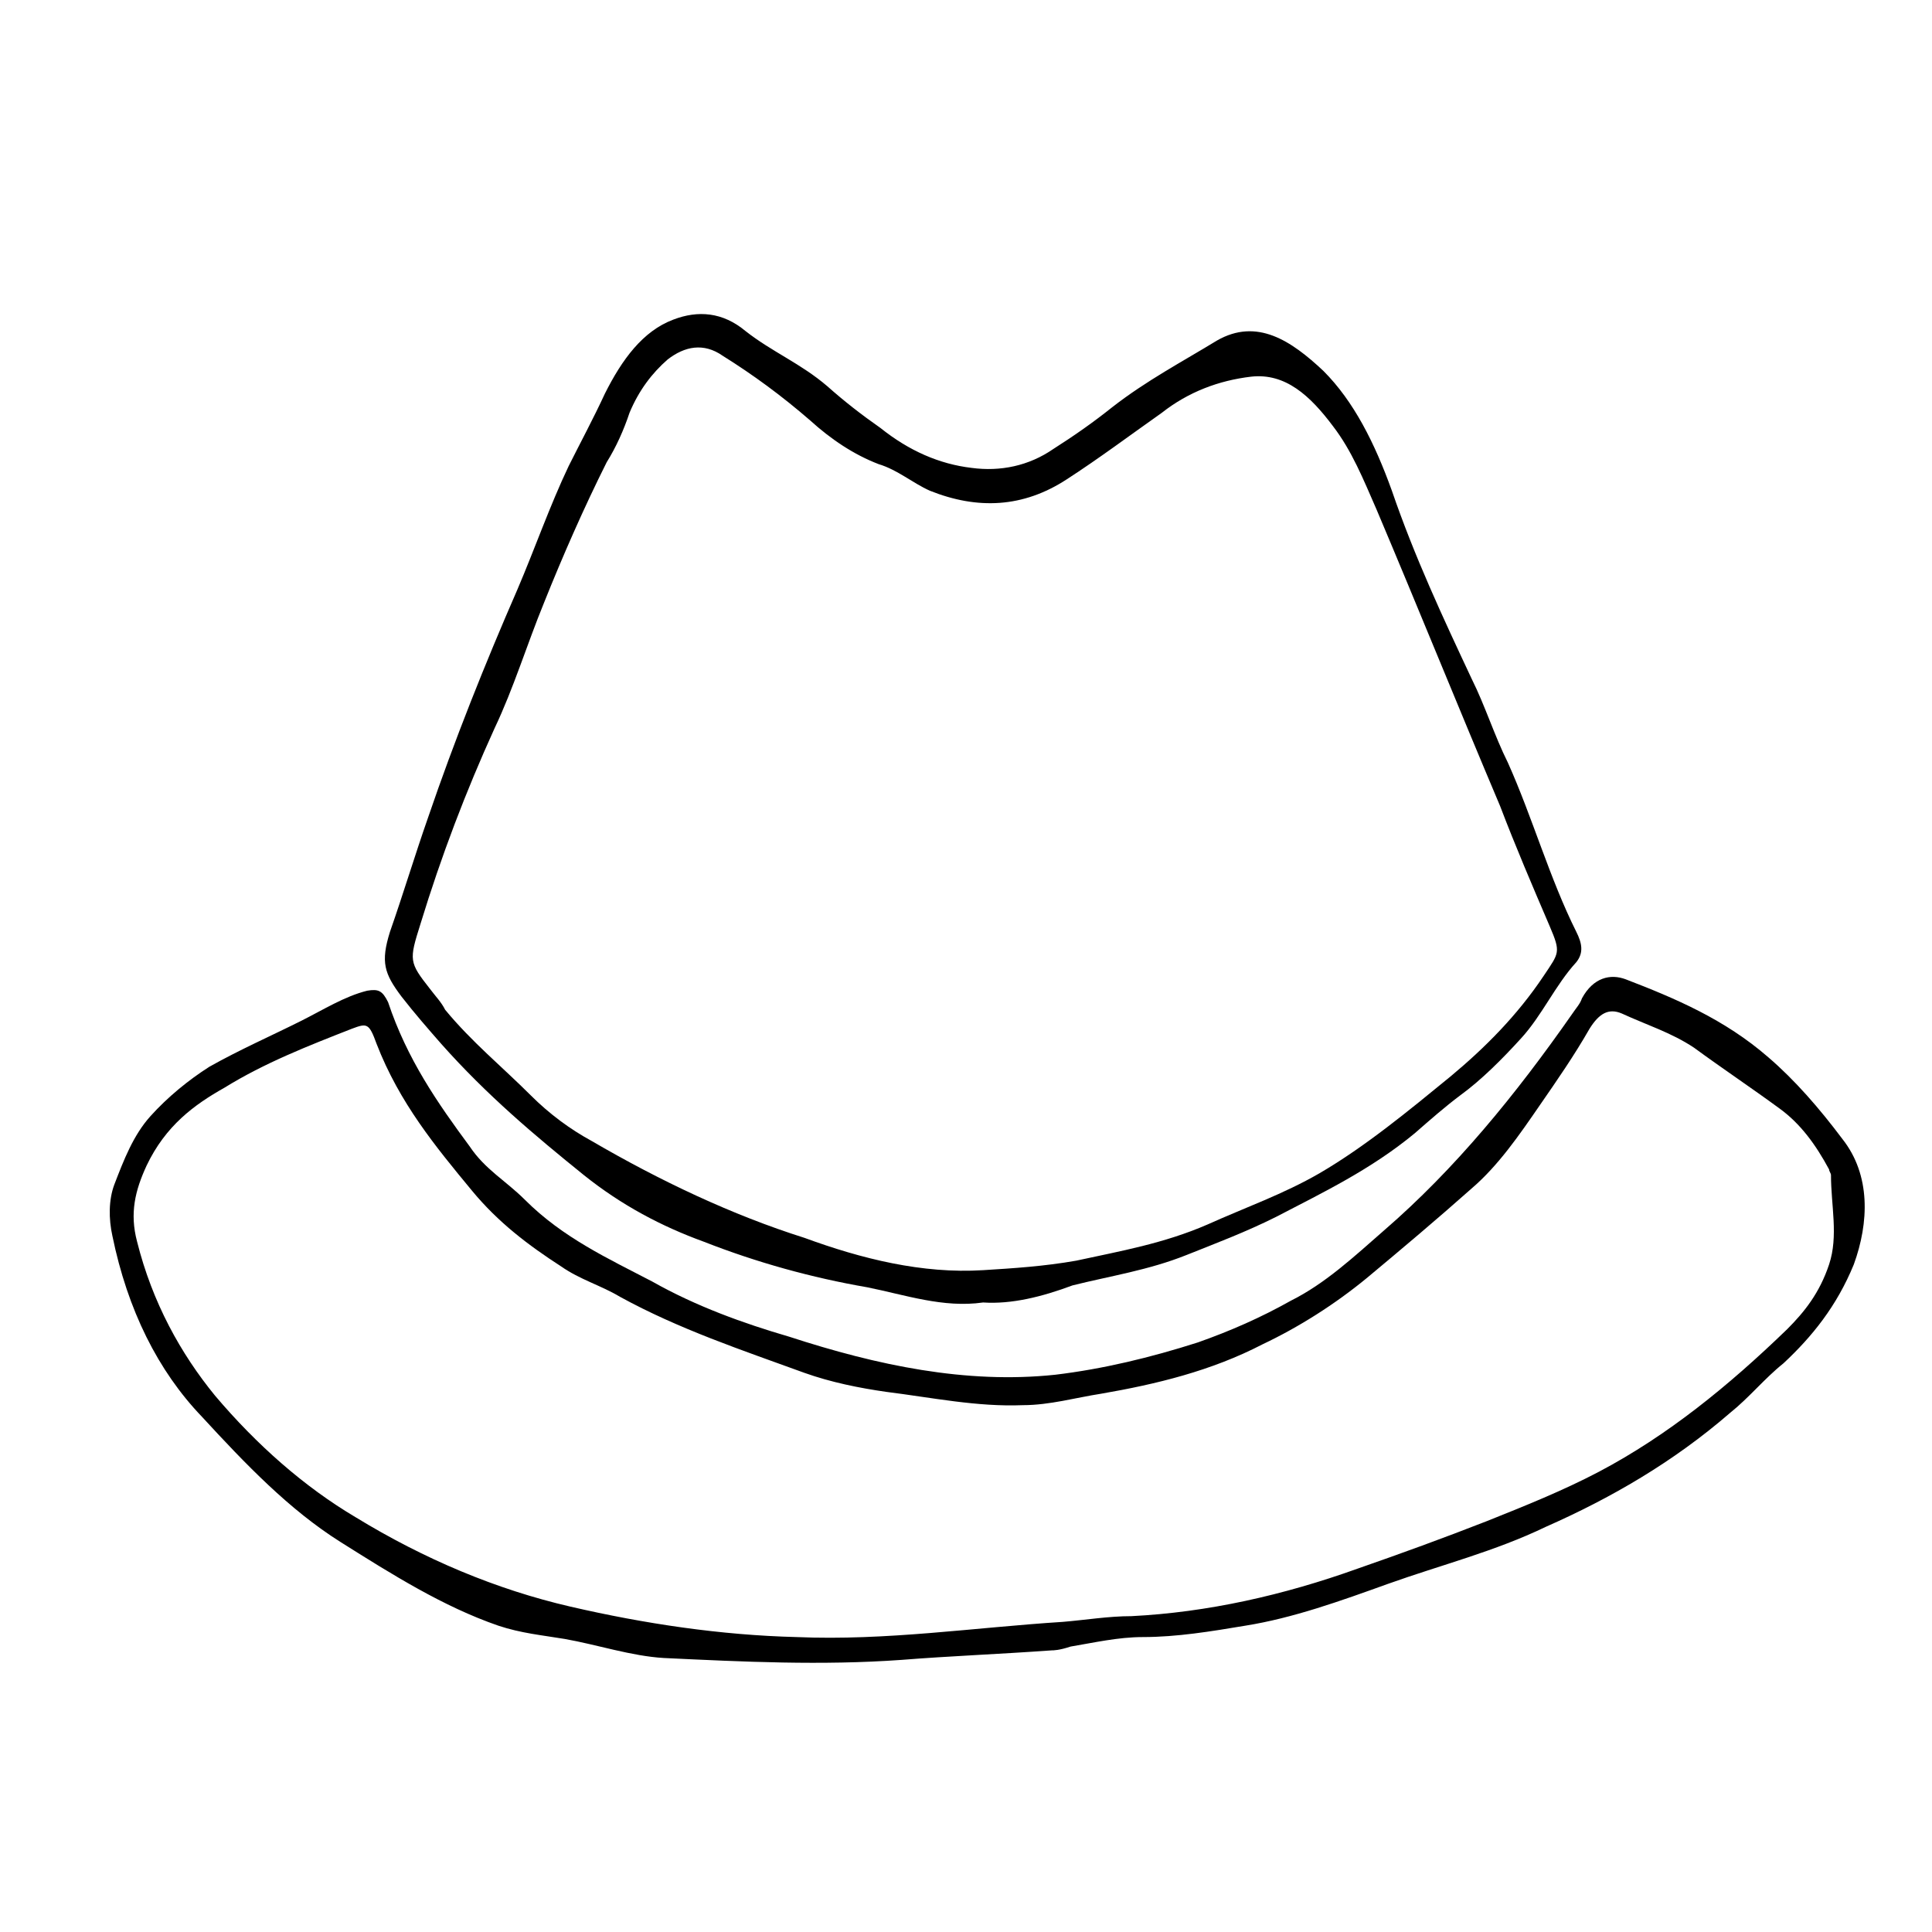 <?xml version="1.0" encoding="UTF-8"?>
<!-- Uploaded to: ICON Repo, www.svgrepo.com, Generator: ICON Repo Mixer Tools -->
<svg fill="#000000" width="800px" height="800px" version="1.1" viewBox="144 144 512 512" xmlns="http://www.w3.org/2000/svg">
 <g>
  <path d="m422.67 581.37c-14.105 1.008-27.207 1.512-39.801 2.519-21.16 1.512-41.816 0.504-62.977-0.504-8.566-0.504-17.633-3.527-26.199-5.039-6.047-1.008-11.586-1.512-17.633-3.527-14.609-5.039-28.215-13.602-41.816-22.168-13.602-8.566-25.191-20.656-36.777-33.25-11.586-12.09-19.648-28.215-23.68-47.863-1.008-4.535-1.008-9.574 0.504-13.602 2.519-6.551 5.039-13.098 9.574-18.137 4.535-5.039 10.078-9.574 15.617-13.098 8.062-4.535 16.121-8.062 24.184-12.09 6.047-3.023 11.586-6.551 17.633-8.062 3.023-0.504 4.031 0 5.543 3.023 5.039 15.113 13.098 26.703 21.664 38.289 4.031 6.047 9.574 9.07 14.609 14.105 10.078 10.078 22.168 15.617 33.754 21.664 11.586 6.551 24.184 11.082 36.273 14.609 23.176 7.559 46.855 12.594 70.535 10.078 12.594-1.512 25.191-4.535 37.785-8.566 8.566-3.023 16.625-6.551 24.688-11.082 9.07-4.535 16.625-11.586 24.688-18.641 18.641-16.121 34.762-35.77 49.879-57.434 1.008-1.512 2.016-2.519 2.519-4.031 3.023-5.543 7.559-6.551 11.586-5.039 13.098 5.039 26.199 10.578 37.785 20.656 7.055 6.047 13.602 13.602 19.648 21.664 7.559 9.574 7.055 22.168 3.023 33.25-4.535 11.082-11.082 19.145-18.641 26.199-5.039 4.031-9.07 9.07-14.105 13.098-15.113 13.098-31.738 22.672-48.871 30.23-13.602 6.551-27.711 10.078-41.816 15.113-12.594 4.535-25.191 9.07-37.785 11.082-9.07 1.512-18.137 3.023-27.207 3.023-6.551 0-13.098 1.512-19.145 2.519-3.027 1.008-4.539 1.008-5.039 1.008zm3.019-7.559c6.047-0.504 12.09-1.512 18.137-1.512 20.152-1.008 40.305-5.543 59.953-12.594 11.586-4.031 22.672-8.062 34.258-12.594 10.078-4.031 20.152-8.062 29.727-13.098 18.137-9.574 34.258-22.672 49.879-37.785 4.535-4.535 8.566-9.574 11.082-17.129 2.519-7.559 0.504-15.617 0.504-23.68 0-0.504-0.504-1.008-0.504-1.512-3.527-6.551-7.559-12.09-13.098-16.121-7.559-5.543-15.113-10.578-22.672-16.121-6.047-4.031-12.594-6.047-19.145-9.07-3.527-1.512-6.047 0-8.566 4.031-4.031 7.055-8.566 13.602-13.098 20.152-5.543 8.062-11.082 16.121-18.137 22.168-9.07 8.062-18.641 16.121-27.711 23.68-8.566 7.055-18.137 13.098-27.711 17.633-13.602 7.055-28.215 10.578-42.824 13.098-6.551 1.008-13.602 3.023-20.656 3.023-12.09 0.504-24.184-2.016-36.273-3.527-7.055-1.008-14.609-2.519-21.664-5.039-16.625-6.047-33.25-11.586-48.871-20.152-5.039-3.023-10.578-4.535-15.617-8.062-8.566-5.543-16.625-11.586-23.68-20.152-9.574-11.586-19.145-23.176-25.191-38.793-2.016-5.543-2.519-5.543-6.551-4.031-11.586 4.535-23.176 9.07-33.754 15.617-8.062 4.535-15.617 10.078-20.656 20.656-3.023 6.551-4.535 12.594-2.519 20.152 4.031 16.121 11.586 29.727 20.656 40.809 11.082 13.098 23.68 24.184 37.281 32.242 18.137 11.082 37.281 19.145 56.93 23.68 19.648 4.535 39.801 7.559 59.953 8.062 23.688 1.008 46.863-2.519 70.539-4.031z"/>
  <path d="m404.53 489.17c-10.578 1.512-20.656-2.016-30.73-4.031-14.609-2.519-29.223-6.551-43.328-12.09-11.082-4.031-21.664-9.574-31.738-17.633-13.098-10.578-25.695-21.16-37.785-34.762-3.527-4.031-7.055-8.062-10.578-12.594-4.535-6.047-5.543-9.07-3.023-17.129 3.527-10.078 6.551-20.152 10.078-30.23 7.055-20.656 15.113-40.809 23.68-60.457 4.535-10.578 8.566-22.168 13.602-32.746 3.023-6.047 6.551-12.594 9.574-19.145 4.535-9.07 10.078-16.625 18.137-19.648 6.551-2.519 13.098-2.016 19.145 3.023 7.055 5.543 14.609 8.566 21.664 14.609 4.535 4.031 9.07 7.559 14.105 11.082 7.559 6.047 15.617 9.574 24.184 10.578 7.559 1.008 15.113-0.504 21.664-5.039 5.543-3.527 10.578-7.055 15.617-11.082 9.07-7.055 18.641-12.09 27.711-17.633 10.578-6.047 19.648 0 28.215 8.062 8.062 8.062 13.602 19.145 18.137 31.738 6.047 17.633 13.602 33.754 21.16 49.879 3.527 7.055 6.047 15.113 9.574 22.168 6.551 14.609 11.082 30.73 18.137 44.84 1.512 3.023 2.016 5.543 0 8.062-5.543 6.047-9.07 14.105-14.609 20.152-5.039 5.543-10.578 11.082-16.121 15.113-4.031 3.023-8.062 6.551-12.09 10.078-11.586 9.574-24.184 15.617-36.777 22.168-8.062 4.031-16.121 7.055-23.68 10.078-10.078 4.031-20.152 5.543-30.23 8.062-8.07 3.012-16.133 5.027-23.691 4.523zm0-8.562c8.062-0.504 16.121-1.008 24.688-2.519 11.586-2.519 23.176-4.535 34.762-9.574 10.078-4.535 20.152-8.062 29.727-13.602 12.09-7.055 23.68-16.625 34.762-25.695 9.07-7.559 17.633-16.121 24.688-26.703 4.031-6.047 4.535-6.047 1.512-13.098-4.535-10.578-9.07-21.16-13.098-31.738-11.082-26.199-21.664-52.395-32.746-78.594-3.527-8.062-6.551-15.617-11.586-22.168-6.047-8.062-12.594-14.105-21.664-13.098-8.566 1.008-16.625 4.031-23.68 9.574-8.566 6.047-16.625 12.09-25.191 17.633-11.586 7.559-23.68 8.062-36.273 3.023-4.535-2.016-8.566-5.543-13.602-7.055-6.551-2.519-12.594-6.551-18.137-11.586-7.559-6.551-15.113-12.09-23.176-17.129-5.039-3.527-10.078-2.519-14.609 1.008-4.031 3.527-7.559 8.062-10.078 14.105-1.512 4.535-3.527 9.07-6.047 13.098-6.047 12.09-11.586 24.688-16.625 37.281-4.535 11.082-8.062 22.672-13.098 33.25-7.559 16.625-14.105 33.754-19.648 51.891-3.023 9.574-3.023 10.078 2.519 17.129 1.512 2.016 3.023 3.527 4.031 5.543 7.055 8.566 15.113 15.113 22.672 22.672 5.039 5.039 10.578 9.07 16.121 12.09 18.137 10.578 37.281 19.648 56.426 25.695 15.109 5.543 31.23 9.574 47.352 8.566z"/>
 </g>
</svg>
